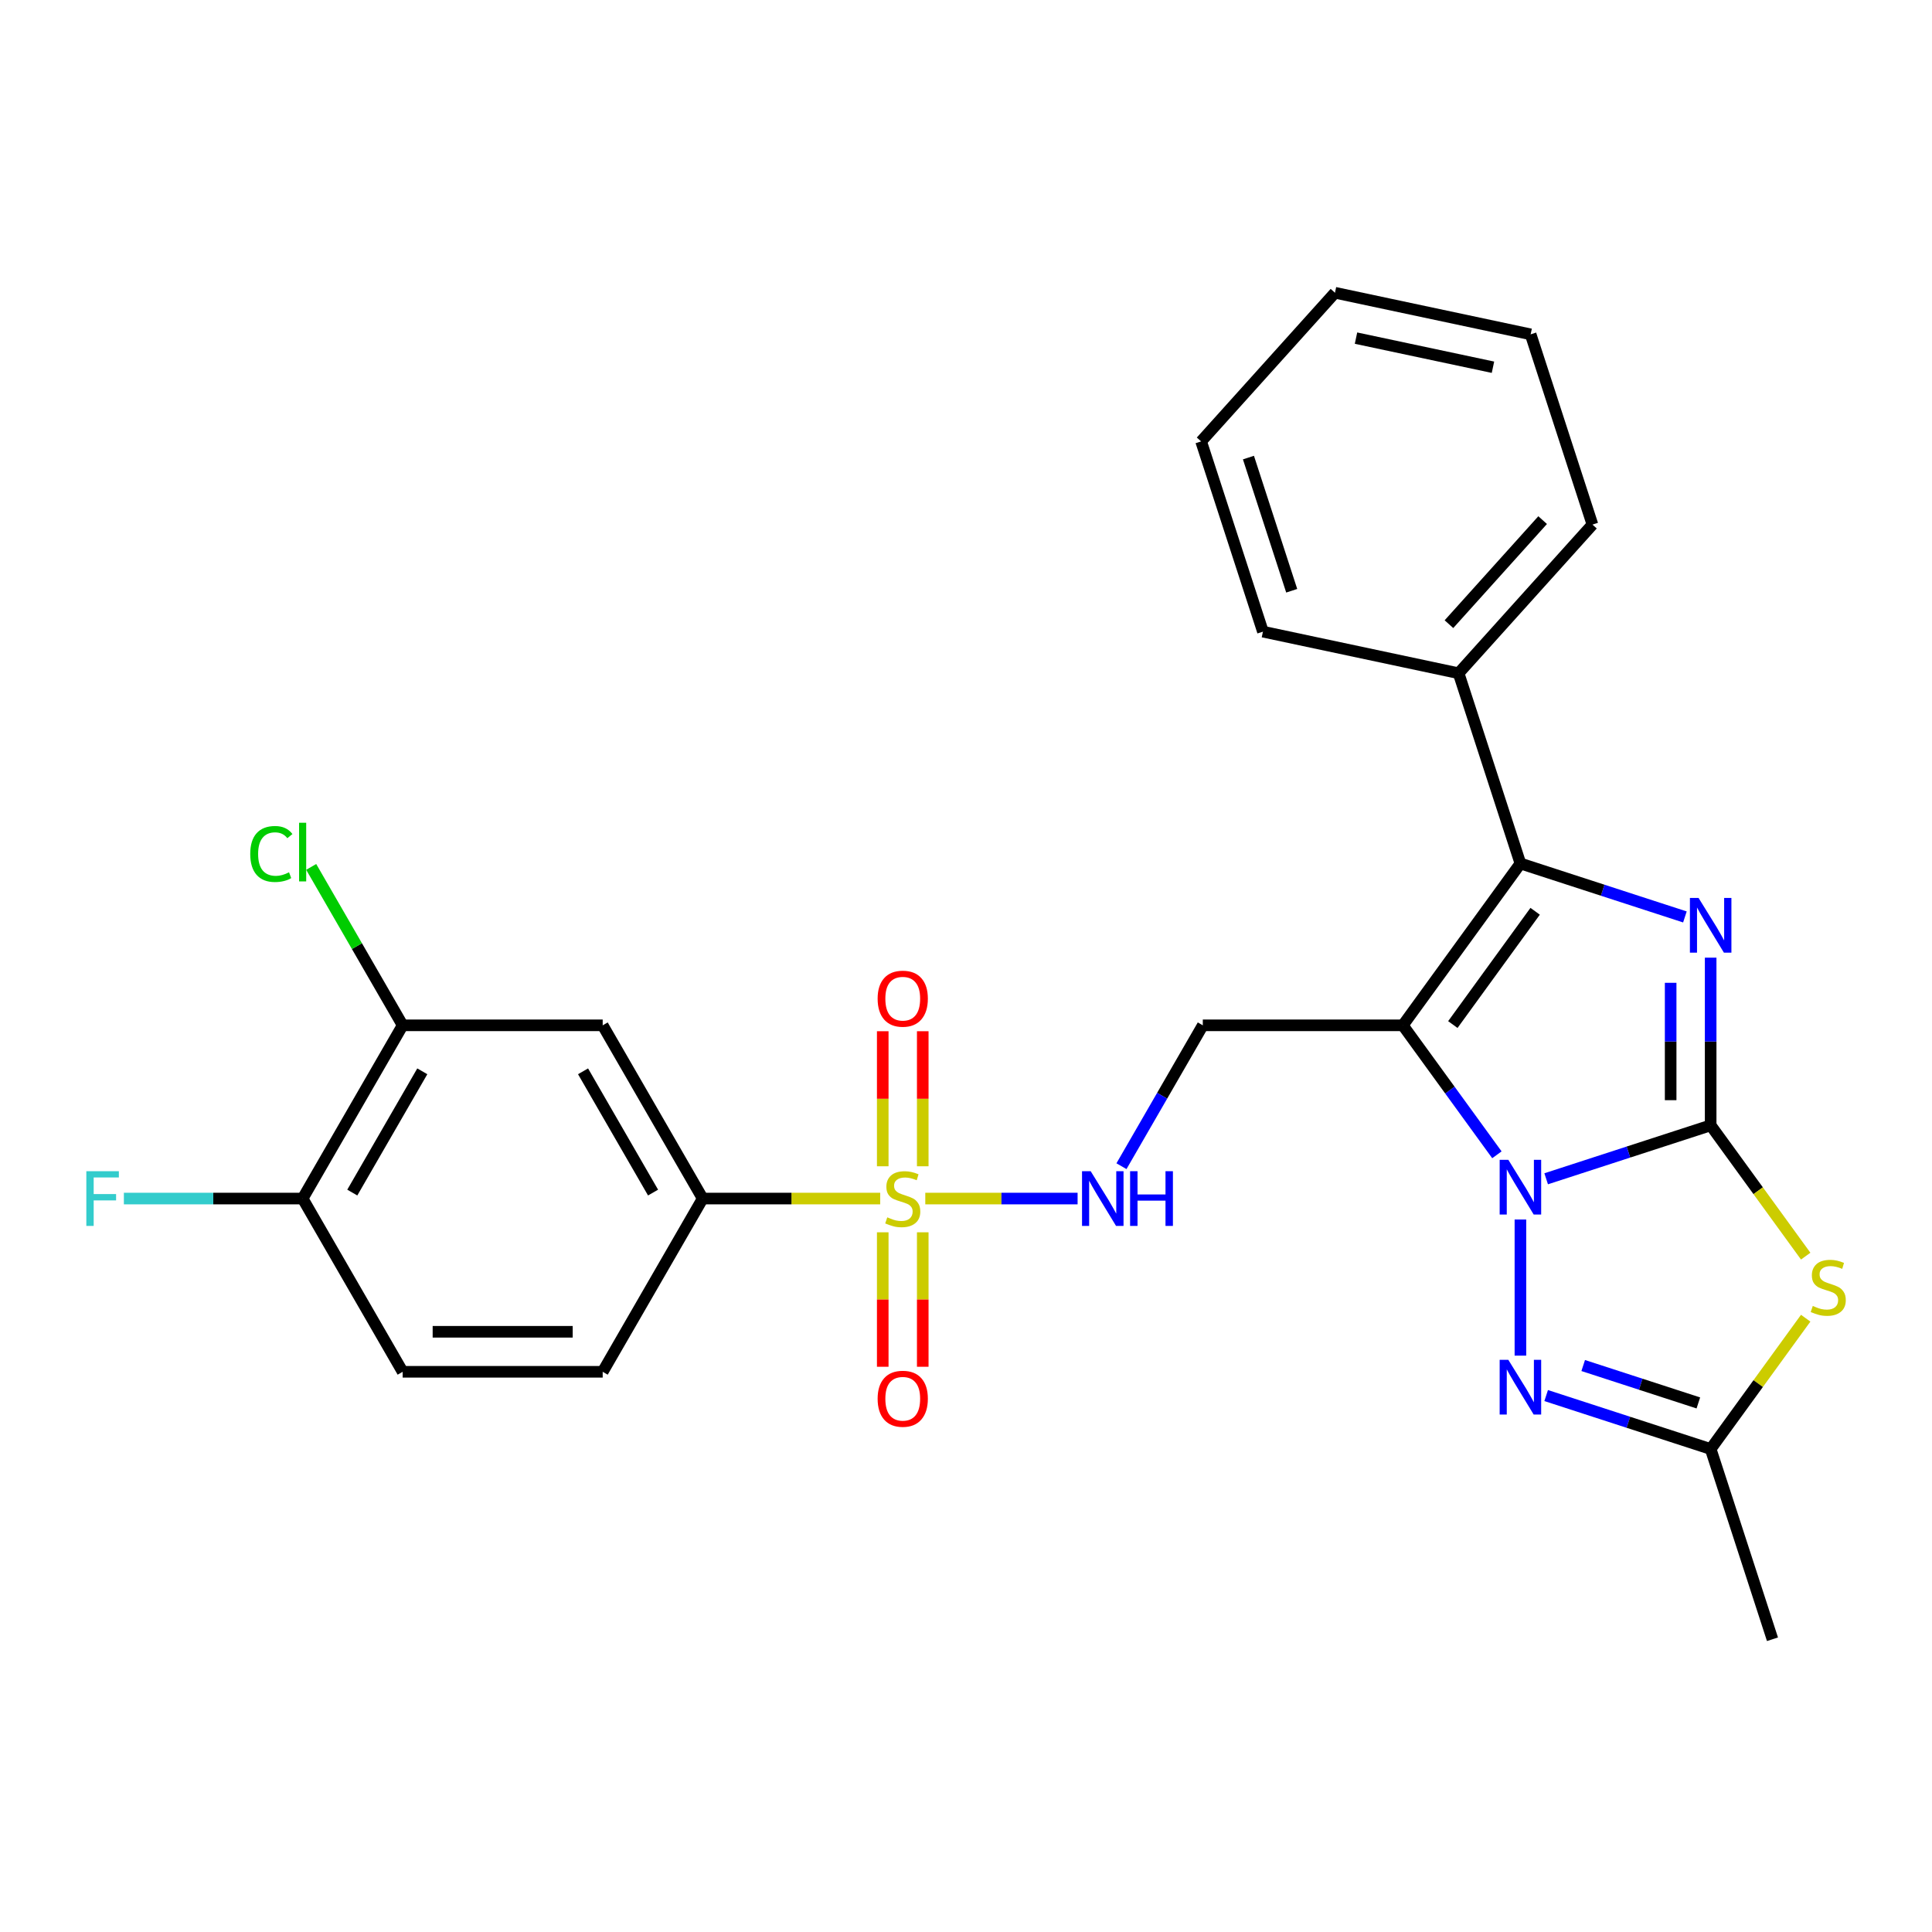 <?xml version='1.0' encoding='iso-8859-1'?>
<svg version='1.1' baseProfile='full'
              xmlns='http://www.w3.org/2000/svg'
                      xmlns:rdkit='http://www.rdkit.org/xml'
                      xmlns:xlink='http://www.w3.org/1999/xlink'
                  xml:space='preserve'
width='1000px' height='1000px' viewBox='0 0 1000 1000'>
<!-- END OF HEADER -->
<rect style='opacity:1.0;fill:#FFFFFF;stroke:none' width='1000' height='1000' x='0' y='0'> </rect>
<path class='bond-0' d='M 885.435,582.473 L 842.864,596.305' style='fill:none;fill-rule:evenodd;stroke:#000000;stroke-width:6px;stroke-linecap:butt;stroke-linejoin:miter;stroke-opacity:1' />
<path class='bond-0' d='M 842.864,596.305 L 800.293,610.138' style='fill:none;fill-rule:evenodd;stroke:#0000FF;stroke-width:6px;stroke-linecap:butt;stroke-linejoin:miter;stroke-opacity:1' />
<path class='bond-2' d='M 885.435,582.473 L 885.435,539.078' style='fill:none;fill-rule:evenodd;stroke:#000000;stroke-width:6px;stroke-linecap:butt;stroke-linejoin:miter;stroke-opacity:1' />
<path class='bond-2' d='M 885.435,539.078 L 885.435,495.683' style='fill:none;fill-rule:evenodd;stroke:#0000FF;stroke-width:6px;stroke-linecap:butt;stroke-linejoin:miter;stroke-opacity:1' />
<path class='bond-2' d='M 864.727,569.455 L 864.727,539.078' style='fill:none;fill-rule:evenodd;stroke:#000000;stroke-width:6px;stroke-linecap:butt;stroke-linejoin:miter;stroke-opacity:1' />
<path class='bond-2' d='M 864.727,539.078 L 864.727,508.702' style='fill:none;fill-rule:evenodd;stroke:#0000FF;stroke-width:6px;stroke-linecap:butt;stroke-linejoin:miter;stroke-opacity:1' />
<path class='bond-5' d='M 885.435,582.473 L 910.03,616.325' style='fill:none;fill-rule:evenodd;stroke:#000000;stroke-width:6px;stroke-linecap:butt;stroke-linejoin:miter;stroke-opacity:1' />
<path class='bond-5' d='M 910.03,616.325 L 934.625,650.177' style='fill:none;fill-rule:evenodd;stroke:#CCCC00;stroke-width:6px;stroke-linecap:butt;stroke-linejoin:miter;stroke-opacity:1' />
<path class='bond-1' d='M 774.796,597.72 L 750.451,564.212' style='fill:none;fill-rule:evenodd;stroke:#0000FF;stroke-width:6px;stroke-linecap:butt;stroke-linejoin:miter;stroke-opacity:1' />
<path class='bond-1' d='M 750.451,564.212 L 726.106,530.704' style='fill:none;fill-rule:evenodd;stroke:#000000;stroke-width:6px;stroke-linecap:butt;stroke-linejoin:miter;stroke-opacity:1' />
<path class='bond-6' d='M 786.964,631.217 L 786.964,701.677' style='fill:none;fill-rule:evenodd;stroke:#0000FF;stroke-width:6px;stroke-linecap:butt;stroke-linejoin:miter;stroke-opacity:1' />
<path class='bond-8' d='M 726.106,530.704 L 622.568,530.704' style='fill:none;fill-rule:evenodd;stroke:#000000;stroke-width:6px;stroke-linecap:butt;stroke-linejoin:miter;stroke-opacity:1' />
<path class='bond-28' d='M 726.106,530.704 L 786.964,446.94' style='fill:none;fill-rule:evenodd;stroke:#000000;stroke-width:6px;stroke-linecap:butt;stroke-linejoin:miter;stroke-opacity:1' />
<path class='bond-28' d='M 751.988,530.311 L 794.588,471.676' style='fill:none;fill-rule:evenodd;stroke:#000000;stroke-width:6px;stroke-linecap:butt;stroke-linejoin:miter;stroke-opacity:1' />
<path class='bond-3' d='M 872.107,474.604 L 829.535,460.772' style='fill:none;fill-rule:evenodd;stroke:#0000FF;stroke-width:6px;stroke-linecap:butt;stroke-linejoin:miter;stroke-opacity:1' />
<path class='bond-3' d='M 829.535,460.772 L 786.964,446.94' style='fill:none;fill-rule:evenodd;stroke:#000000;stroke-width:6px;stroke-linecap:butt;stroke-linejoin:miter;stroke-opacity:1' />
<path class='bond-15' d='M 786.964,446.94 L 754.969,348.469' style='fill:none;fill-rule:evenodd;stroke:#000000;stroke-width:6px;stroke-linecap:butt;stroke-linejoin:miter;stroke-opacity:1' />
<path class='bond-4' d='M 478.929,620.371 L 518.345,620.371' style='fill:none;fill-rule:evenodd;stroke:#CCCC00;stroke-width:6px;stroke-linecap:butt;stroke-linejoin:miter;stroke-opacity:1' />
<path class='bond-4' d='M 518.345,620.371 L 557.762,620.371' style='fill:none;fill-rule:evenodd;stroke:#0000FF;stroke-width:6px;stroke-linecap:butt;stroke-linejoin:miter;stroke-opacity:1' />
<path class='bond-10' d='M 455.592,620.371 L 409.657,620.371' style='fill:none;fill-rule:evenodd;stroke:#CCCC00;stroke-width:6px;stroke-linecap:butt;stroke-linejoin:miter;stroke-opacity:1' />
<path class='bond-10' d='M 409.657,620.371 L 363.722,620.371' style='fill:none;fill-rule:evenodd;stroke:#000000;stroke-width:6px;stroke-linecap:butt;stroke-linejoin:miter;stroke-opacity:1' />
<path class='bond-13' d='M 477.614,603.662 L 477.614,568.713' style='fill:none;fill-rule:evenodd;stroke:#CCCC00;stroke-width:6px;stroke-linecap:butt;stroke-linejoin:miter;stroke-opacity:1' />
<path class='bond-13' d='M 477.614,568.713 L 477.614,533.763' style='fill:none;fill-rule:evenodd;stroke:#FF0000;stroke-width:6px;stroke-linecap:butt;stroke-linejoin:miter;stroke-opacity:1' />
<path class='bond-13' d='M 456.906,603.662 L 456.906,568.713' style='fill:none;fill-rule:evenodd;stroke:#CCCC00;stroke-width:6px;stroke-linecap:butt;stroke-linejoin:miter;stroke-opacity:1' />
<path class='bond-13' d='M 456.906,568.713 L 456.906,533.763' style='fill:none;fill-rule:evenodd;stroke:#FF0000;stroke-width:6px;stroke-linecap:butt;stroke-linejoin:miter;stroke-opacity:1' />
<path class='bond-14' d='M 456.906,637.839 L 456.906,672.638' style='fill:none;fill-rule:evenodd;stroke:#CCCC00;stroke-width:6px;stroke-linecap:butt;stroke-linejoin:miter;stroke-opacity:1' />
<path class='bond-14' d='M 456.906,672.638 L 456.906,707.437' style='fill:none;fill-rule:evenodd;stroke:#FF0000;stroke-width:6px;stroke-linecap:butt;stroke-linejoin:miter;stroke-opacity:1' />
<path class='bond-14' d='M 477.614,637.839 L 477.614,672.638' style='fill:none;fill-rule:evenodd;stroke:#CCCC00;stroke-width:6px;stroke-linecap:butt;stroke-linejoin:miter;stroke-opacity:1' />
<path class='bond-14' d='M 477.614,672.638 L 477.614,707.437' style='fill:none;fill-rule:evenodd;stroke:#FF0000;stroke-width:6px;stroke-linecap:butt;stroke-linejoin:miter;stroke-opacity:1' />
<path class='bond-7' d='M 934.625,682.298 L 910.03,716.15' style='fill:none;fill-rule:evenodd;stroke:#CCCC00;stroke-width:6px;stroke-linecap:butt;stroke-linejoin:miter;stroke-opacity:1' />
<path class='bond-7' d='M 910.03,716.15 L 885.435,750.002' style='fill:none;fill-rule:evenodd;stroke:#000000;stroke-width:6px;stroke-linecap:butt;stroke-linejoin:miter;stroke-opacity:1' />
<path class='bond-27' d='M 800.293,722.337 L 842.864,736.17' style='fill:none;fill-rule:evenodd;stroke:#0000FF;stroke-width:6px;stroke-linecap:butt;stroke-linejoin:miter;stroke-opacity:1' />
<path class='bond-27' d='M 842.864,736.17 L 885.435,750.002' style='fill:none;fill-rule:evenodd;stroke:#000000;stroke-width:6px;stroke-linecap:butt;stroke-linejoin:miter;stroke-opacity:1' />
<path class='bond-27' d='M 819.463,706.793 L 849.263,716.475' style='fill:none;fill-rule:evenodd;stroke:#0000FF;stroke-width:6px;stroke-linecap:butt;stroke-linejoin:miter;stroke-opacity:1' />
<path class='bond-27' d='M 849.263,716.475 L 879.063,726.158' style='fill:none;fill-rule:evenodd;stroke:#000000;stroke-width:6px;stroke-linecap:butt;stroke-linejoin:miter;stroke-opacity:1' />
<path class='bond-21' d='M 885.435,750.002 L 917.43,848.473' style='fill:none;fill-rule:evenodd;stroke:#000000;stroke-width:6px;stroke-linecap:butt;stroke-linejoin:miter;stroke-opacity:1' />
<path class='bond-9' d='M 622.568,530.704 L 601.518,567.163' style='fill:none;fill-rule:evenodd;stroke:#000000;stroke-width:6px;stroke-linecap:butt;stroke-linejoin:miter;stroke-opacity:1' />
<path class='bond-9' d='M 601.518,567.163 L 580.468,603.622' style='fill:none;fill-rule:evenodd;stroke:#0000FF;stroke-width:6px;stroke-linecap:butt;stroke-linejoin:miter;stroke-opacity:1' />
<path class='bond-11' d='M 363.722,620.371 L 311.953,530.704' style='fill:none;fill-rule:evenodd;stroke:#000000;stroke-width:6px;stroke-linecap:butt;stroke-linejoin:miter;stroke-opacity:1' />
<path class='bond-11' d='M 338.023,617.275 L 301.785,554.508' style='fill:none;fill-rule:evenodd;stroke:#000000;stroke-width:6px;stroke-linecap:butt;stroke-linejoin:miter;stroke-opacity:1' />
<path class='bond-17' d='M 363.722,620.371 L 311.953,710.038' style='fill:none;fill-rule:evenodd;stroke:#000000;stroke-width:6px;stroke-linecap:butt;stroke-linejoin:miter;stroke-opacity:1' />
<path class='bond-12' d='M 311.953,530.704 L 208.414,530.704' style='fill:none;fill-rule:evenodd;stroke:#000000;stroke-width:6px;stroke-linecap:butt;stroke-linejoin:miter;stroke-opacity:1' />
<path class='bond-19' d='M 208.414,530.704 L 184.744,489.706' style='fill:none;fill-rule:evenodd;stroke:#000000;stroke-width:6px;stroke-linecap:butt;stroke-linejoin:miter;stroke-opacity:1' />
<path class='bond-19' d='M 184.744,489.706 L 161.074,448.708' style='fill:none;fill-rule:evenodd;stroke:#00CC00;stroke-width:6px;stroke-linecap:butt;stroke-linejoin:miter;stroke-opacity:1' />
<path class='bond-30' d='M 208.414,530.704 L 156.645,620.371' style='fill:none;fill-rule:evenodd;stroke:#000000;stroke-width:6px;stroke-linecap:butt;stroke-linejoin:miter;stroke-opacity:1' />
<path class='bond-30' d='M 218.582,554.508 L 182.344,617.275' style='fill:none;fill-rule:evenodd;stroke:#000000;stroke-width:6px;stroke-linecap:butt;stroke-linejoin:miter;stroke-opacity:1' />
<path class='bond-22' d='M 754.969,348.469 L 824.25,271.525' style='fill:none;fill-rule:evenodd;stroke:#000000;stroke-width:6px;stroke-linecap:butt;stroke-linejoin:miter;stroke-opacity:1' />
<path class='bond-22' d='M 749.972,323.071 L 798.469,269.21' style='fill:none;fill-rule:evenodd;stroke:#000000;stroke-width:6px;stroke-linecap:butt;stroke-linejoin:miter;stroke-opacity:1' />
<path class='bond-23' d='M 754.969,348.469 L 653.693,326.942' style='fill:none;fill-rule:evenodd;stroke:#000000;stroke-width:6px;stroke-linecap:butt;stroke-linejoin:miter;stroke-opacity:1' />
<path class='bond-16' d='M 156.645,620.371 L 208.414,710.038' style='fill:none;fill-rule:evenodd;stroke:#000000;stroke-width:6px;stroke-linecap:butt;stroke-linejoin:miter;stroke-opacity:1' />
<path class='bond-20' d='M 156.645,620.371 L 110.38,620.371' style='fill:none;fill-rule:evenodd;stroke:#000000;stroke-width:6px;stroke-linecap:butt;stroke-linejoin:miter;stroke-opacity:1' />
<path class='bond-20' d='M 110.38,620.371 L 64.115,620.371' style='fill:none;fill-rule:evenodd;stroke:#33CCCC;stroke-width:6px;stroke-linecap:butt;stroke-linejoin:miter;stroke-opacity:1' />
<path class='bond-18' d='M 311.953,710.038 L 208.414,710.038' style='fill:none;fill-rule:evenodd;stroke:#000000;stroke-width:6px;stroke-linecap:butt;stroke-linejoin:miter;stroke-opacity:1' />
<path class='bond-18' d='M 296.422,689.33 L 223.945,689.33' style='fill:none;fill-rule:evenodd;stroke:#000000;stroke-width:6px;stroke-linecap:butt;stroke-linejoin:miter;stroke-opacity:1' />
<path class='bond-25' d='M 824.25,271.525 L 792.255,173.054' style='fill:none;fill-rule:evenodd;stroke:#000000;stroke-width:6px;stroke-linecap:butt;stroke-linejoin:miter;stroke-opacity:1' />
<path class='bond-24' d='M 653.693,326.942 L 621.698,228.471' style='fill:none;fill-rule:evenodd;stroke:#000000;stroke-width:6px;stroke-linecap:butt;stroke-linejoin:miter;stroke-opacity:1' />
<path class='bond-24' d='M 668.588,305.773 L 646.192,236.843' style='fill:none;fill-rule:evenodd;stroke:#000000;stroke-width:6px;stroke-linecap:butt;stroke-linejoin:miter;stroke-opacity:1' />
<path class='bond-26' d='M 621.698,228.471 L 690.979,151.527' style='fill:none;fill-rule:evenodd;stroke:#000000;stroke-width:6px;stroke-linecap:butt;stroke-linejoin:miter;stroke-opacity:1' />
<path class='bond-29' d='M 792.255,173.054 L 690.979,151.527' style='fill:none;fill-rule:evenodd;stroke:#000000;stroke-width:6px;stroke-linecap:butt;stroke-linejoin:miter;stroke-opacity:1' />
<path class='bond-29' d='M 772.758,190.08 L 701.865,175.012' style='fill:none;fill-rule:evenodd;stroke:#000000;stroke-width:6px;stroke-linecap:butt;stroke-linejoin:miter;stroke-opacity:1' />
<path  class='atom-1' d='M 780.704 600.308
L 789.984 615.308
Q 790.904 616.788, 792.384 619.468
Q 793.864 622.148, 793.944 622.308
L 793.944 600.308
L 797.704 600.308
L 797.704 628.628
L 793.824 628.628
L 783.864 612.228
Q 782.704 610.308, 781.464 608.108
Q 780.264 605.908, 779.904 605.228
L 779.904 628.628
L 776.224 628.628
L 776.224 600.308
L 780.704 600.308
' fill='#0000FF'/>
<path  class='atom-3' d='M 879.175 464.775
L 888.455 479.775
Q 889.375 481.255, 890.855 483.935
Q 892.335 486.615, 892.415 486.775
L 892.415 464.775
L 896.175 464.775
L 896.175 493.095
L 892.295 493.095
L 882.335 476.695
Q 881.175 474.775, 879.935 472.575
Q 878.735 470.375, 878.375 469.695
L 878.375 493.095
L 874.695 493.095
L 874.695 464.775
L 879.175 464.775
' fill='#0000FF'/>
<path  class='atom-5' d='M 459.26 630.091
Q 459.58 630.211, 460.9 630.771
Q 462.22 631.331, 463.66 631.691
Q 465.14 632.011, 466.58 632.011
Q 469.26 632.011, 470.82 630.731
Q 472.38 629.411, 472.38 627.131
Q 472.38 625.571, 471.58 624.611
Q 470.82 623.651, 469.62 623.131
Q 468.42 622.611, 466.42 622.011
Q 463.9 621.251, 462.38 620.531
Q 460.9 619.811, 459.82 618.291
Q 458.78 616.771, 458.78 614.211
Q 458.78 610.651, 461.18 608.451
Q 463.62 606.251, 468.42 606.251
Q 471.7 606.251, 475.42 607.811
L 474.5 610.891
Q 471.1 609.491, 468.54 609.491
Q 465.78 609.491, 464.26 610.651
Q 462.74 611.771, 462.78 613.731
Q 462.78 615.251, 463.54 616.171
Q 464.34 617.091, 465.46 617.611
Q 466.62 618.131, 468.54 618.731
Q 471.1 619.531, 472.62 620.331
Q 474.14 621.131, 475.22 622.771
Q 476.34 624.371, 476.34 627.131
Q 476.34 631.051, 473.7 633.171
Q 471.1 635.251, 466.74 635.251
Q 464.22 635.251, 462.3 634.691
Q 460.42 634.171, 458.18 633.251
L 459.26 630.091
' fill='#CCCC00'/>
<path  class='atom-6' d='M 938.293 675.958
Q 938.613 676.078, 939.933 676.638
Q 941.253 677.198, 942.693 677.558
Q 944.173 677.878, 945.613 677.878
Q 948.293 677.878, 949.853 676.598
Q 951.413 675.278, 951.413 672.998
Q 951.413 671.438, 950.613 670.478
Q 949.853 669.518, 948.653 668.998
Q 947.453 668.478, 945.453 667.878
Q 942.933 667.118, 941.413 666.398
Q 939.933 665.678, 938.853 664.158
Q 937.813 662.638, 937.813 660.078
Q 937.813 656.518, 940.213 654.318
Q 942.653 652.118, 947.453 652.118
Q 950.733 652.118, 954.453 653.678
L 953.533 656.758
Q 950.133 655.358, 947.573 655.358
Q 944.813 655.358, 943.293 656.518
Q 941.773 657.638, 941.813 659.598
Q 941.813 661.118, 942.573 662.038
Q 943.373 662.958, 944.493 663.478
Q 945.653 663.998, 947.573 664.598
Q 950.133 665.398, 951.653 666.198
Q 953.173 666.998, 954.253 668.638
Q 955.373 670.238, 955.373 672.998
Q 955.373 676.918, 952.733 679.038
Q 950.133 681.118, 945.773 681.118
Q 943.253 681.118, 941.333 680.558
Q 939.453 680.038, 937.213 679.118
L 938.293 675.958
' fill='#CCCC00'/>
<path  class='atom-7' d='M 780.704 703.847
L 789.984 718.847
Q 790.904 720.327, 792.384 723.007
Q 793.864 725.687, 793.944 725.847
L 793.944 703.847
L 797.704 703.847
L 797.704 732.167
L 793.824 732.167
L 783.864 715.767
Q 782.704 713.847, 781.464 711.647
Q 780.264 709.447, 779.904 708.767
L 779.904 732.167
L 776.224 732.167
L 776.224 703.847
L 780.704 703.847
' fill='#0000FF'/>
<path  class='atom-10' d='M 564.538 606.211
L 573.818 621.211
Q 574.738 622.691, 576.218 625.371
Q 577.698 628.051, 577.778 628.211
L 577.778 606.211
L 581.538 606.211
L 581.538 634.531
L 577.658 634.531
L 567.698 618.131
Q 566.538 616.211, 565.298 614.011
Q 564.098 611.811, 563.738 611.131
L 563.738 634.531
L 560.058 634.531
L 560.058 606.211
L 564.538 606.211
' fill='#0000FF'/>
<path  class='atom-10' d='M 584.938 606.211
L 588.778 606.211
L 588.778 618.251
L 603.258 618.251
L 603.258 606.211
L 607.098 606.211
L 607.098 634.531
L 603.258 634.531
L 603.258 621.451
L 588.778 621.451
L 588.778 634.531
L 584.938 634.531
L 584.938 606.211
' fill='#0000FF'/>
<path  class='atom-14' d='M 454.26 516.913
Q 454.26 510.113, 457.62 506.313
Q 460.98 502.513, 467.26 502.513
Q 473.54 502.513, 476.9 506.313
Q 480.26 510.113, 480.26 516.913
Q 480.26 523.793, 476.86 527.713
Q 473.46 531.593, 467.26 531.593
Q 461.02 531.593, 457.62 527.713
Q 454.26 523.833, 454.26 516.913
M 467.26 528.393
Q 471.58 528.393, 473.9 525.513
Q 476.26 522.593, 476.26 516.913
Q 476.26 511.353, 473.9 508.553
Q 471.58 505.713, 467.26 505.713
Q 462.94 505.713, 460.58 508.513
Q 458.26 511.313, 458.26 516.913
Q 458.26 522.633, 460.58 525.513
Q 462.94 528.393, 467.26 528.393
' fill='#FF0000'/>
<path  class='atom-15' d='M 454.26 723.989
Q 454.26 717.189, 457.62 713.389
Q 460.98 709.589, 467.26 709.589
Q 473.54 709.589, 476.9 713.389
Q 480.26 717.189, 480.26 723.989
Q 480.26 730.869, 476.86 734.789
Q 473.46 738.669, 467.26 738.669
Q 461.02 738.669, 457.62 734.789
Q 454.26 730.909, 454.26 723.989
M 467.26 735.469
Q 471.58 735.469, 473.9 732.589
Q 476.26 729.669, 476.26 723.989
Q 476.26 718.429, 473.9 715.629
Q 471.58 712.789, 467.26 712.789
Q 462.94 712.789, 460.58 715.589
Q 458.26 718.389, 458.26 723.989
Q 458.26 729.709, 460.58 732.589
Q 462.94 735.469, 467.26 735.469
' fill='#FF0000'/>
<path  class='atom-20' d='M 129.525 442.017
Q 129.525 434.977, 132.805 431.297
Q 136.125 427.577, 142.405 427.577
Q 148.245 427.577, 151.365 431.697
L 148.725 433.857
Q 146.445 430.857, 142.405 430.857
Q 138.125 430.857, 135.845 433.737
Q 133.605 436.577, 133.605 442.017
Q 133.605 447.617, 135.925 450.497
Q 138.285 453.377, 142.845 453.377
Q 145.965 453.377, 149.605 451.497
L 150.725 454.497
Q 149.245 455.457, 147.005 456.017
Q 144.765 456.577, 142.285 456.577
Q 136.125 456.577, 132.805 452.817
Q 129.525 449.057, 129.525 442.017
' fill='#00CC00'/>
<path  class='atom-20' d='M 154.805 425.857
L 158.485 425.857
L 158.485 456.217
L 154.805 456.217
L 154.805 425.857
' fill='#00CC00'/>
<path  class='atom-21' d='M 44.687 606.211
L 61.527 606.211
L 61.527 609.451
L 48.487 609.451
L 48.487 618.051
L 60.087 618.051
L 60.087 621.331
L 48.487 621.331
L 48.487 634.531
L 44.687 634.531
L 44.687 606.211
' fill='#33CCCC'/>
</svg>
